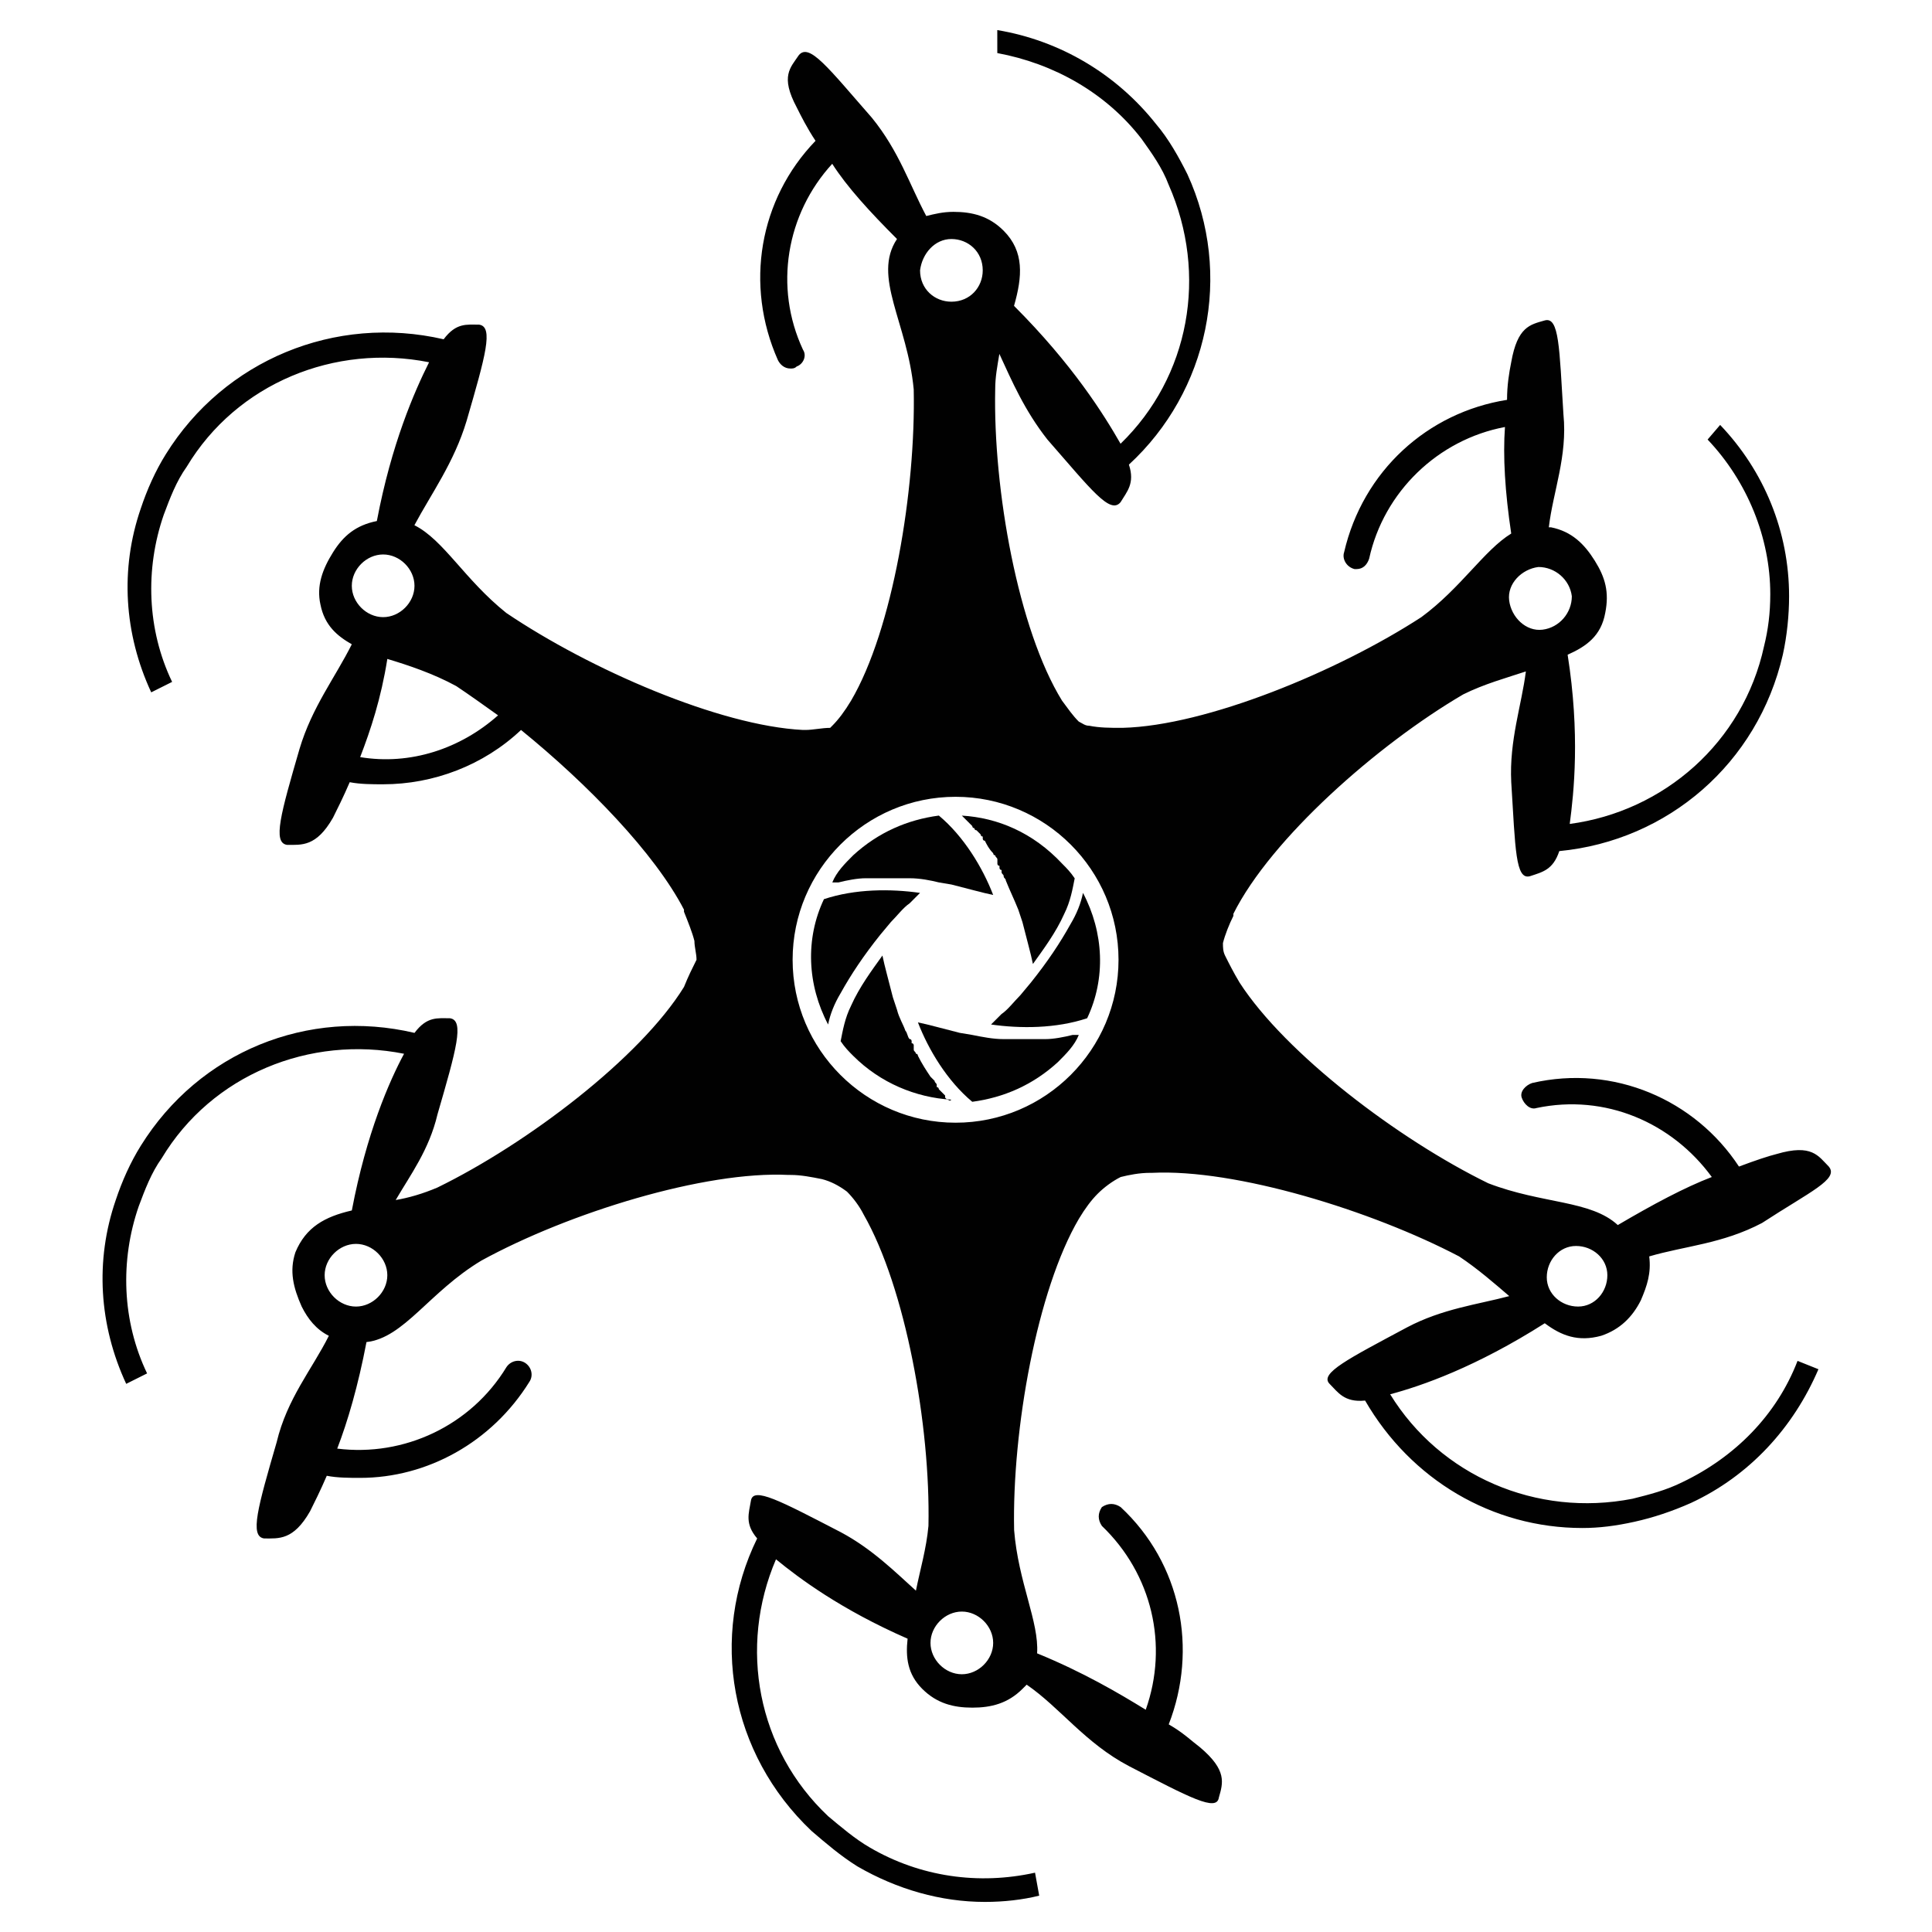 <?xml version="1.0" encoding="UTF-8"?>
<!-- Uploaded to: SVG Repo, www.svgrepo.com, Generator: SVG Repo Mixer Tools -->
<svg width="800px" height="800px" version="1.1" viewBox="144 144 512 512" xmlns="http://www.w3.org/2000/svg">
 <g fill="#010101">
  <path d="m365.67 377.85h0.555c2.215-0.555 4.984-1.105 7.199-1.105h3.875 2.215 0.555 0.555 1.105 0.555 0.555 0.555 0.555 1.105c2.769 0 5.535 0.555 7.75 1.105l3.32 0.555c4.43 1.105 8.305 2.215 11.074 2.769-2.769-7.199-7.75-15.5-14.395-21.039-8.305 1.105-16.055 4.43-22.699 10.52-2.215 2.215-4.43 4.43-5.535 7.199 0.551-0.004 1.102-0.004 1.102-0.004z"/>
  <path d="m398.89 360.14 2.773 2.773s0 0.555 0.555 0.555c0 0 0 0.555 0.555 0.555 0 0 0.555 0.555 0.555 0.555l0.555 0.555s0 0.555 0.555 0.555v0.555s0 0.555 0.555 0.555c0.555 1.105 1.105 2.215 2.215 3.32 0 0 0 0.555 0.555 0.555 0 0.555 0.555 0.555 0.555 1.105v0.555 0.555s0 0.555 0.555 0.555v0.555s0 0.555 0.555 0.555v0.555c0 0.555 0.555 0.555 0.555 1.105 0 0.555 0.555 0.555 0.555 1.105 1.105 2.769 2.215 4.984 3.32 7.75l1.105 3.32c1.105 4.43 2.215 8.305 2.769 11.074 2.769-3.875 6.09-8.305 8.305-13.289 1.66-3.32 2.215-6.644 2.769-9.41-1.105-1.66-2.215-2.769-3.32-3.875-7.769-8.316-17.18-12.191-26.594-12.746z"/>
  <path d="m377.3 391.7 2.769-3.32c1.66-1.66 3.32-3.875 4.984-4.984 1.105-1.105 2.215-2.215 2.769-2.769-7.75-1.105-17.164-1.105-25.469 1.66-4.984 10.52-4.43 22.699 1.105 33.219 0.555-2.769 1.66-5.535 3.32-8.305 2.766-4.981 6.09-9.965 10.52-15.5z"/>
  <path d="m417.16 404.43-2.769 3.32c-1.66 1.66-3.32 3.875-4.984 4.984-1.105 1.105-2.215 2.215-2.769 2.769 7.75 1.105 17.164 1.105 25.469-1.66 4.984-10.52 4.43-22.699-1.105-33.219-0.555 2.769-1.66 5.535-3.32 8.305-2.766 4.984-6.09 9.965-10.52 15.5z"/>
  <path d="m428.79 418.27h-0.555c-2.215 0.555-4.984 1.105-7.199 1.105h-3.875-0.555-1.105-0.555-0.555-0.555-0.555-0.555-0.555-1.105-1.105c-2.769 0-5.535-0.555-8.305-1.105l-3.32-0.555c-4.43-1.105-8.305-2.215-11.074-2.769 2.769 7.199 7.75 15.5 14.395 21.039 8.305-1.105 16.055-4.43 22.699-10.52 2.215-2.215 4.43-4.43 5.535-7.199-0.551 0.004-0.551 0.004-1.102 0.004z"/>
  <path d="m395.02 435.43s-0.555-0.555-0.555-0.555v-0.555l-1.109-1.109s-0.555-0.555-0.555-0.555 0-0.555-0.555-0.555v-0.555c0-0.555-0.555-0.555-0.555-1.105l-0.555-0.555s-0.555-0.555-0.555-0.555c-1.105-1.66-2.215-3.32-3.32-5.535 0 0 0-0.555-0.555-0.555 0-0.555-0.555-0.555-0.555-1.105v-0.555-0.555s0-0.555-0.555-0.555v-0.555s0-0.555-0.555-0.555c-0.555-0.555-0.555-1.66-1.105-2.215-0.555-1.66-1.66-3.32-2.215-5.535l-1.098-3.309c-1.105-4.43-2.215-8.305-2.769-11.074-2.769 3.875-6.09 8.305-8.305 13.289-1.66 3.32-2.215 6.644-2.769 9.41 1.105 1.66 2.215 2.769 3.32 3.875 7.199 7.199 16.609 11.074 26.02 11.625-0.547 0.555-0.547 0-1.102 0 0.555 0 0 0 0 0z"/>
  <path d="m628.65 453.15c-2.769-2.769-4.43-6.09-13.84-3.32-2.215 0.555-5.535 1.66-9.965 3.32-11.625-17.715-33.219-27.129-54.809-22.145-1.66 0.555-3.32 2.215-2.769 3.875 0.555 1.66 2.215 3.32 3.875 2.769 18.27-3.875 35.988 3.875 46.504 18.27-7.199 2.769-15.5 7.199-24.914 12.734-7.199-6.644-19.93-5.535-34.324-11.074-23.805-11.625-53.703-34.324-65.883-53.148-1.66-2.769-2.769-4.984-3.875-7.199-0.555-1.105-0.555-2.215-0.555-3.32 0.555-2.215 1.66-4.984 2.769-7.199v-0.555c9.965-19.93 38.199-44.844 60.898-58.133 5.535-2.769 11.625-4.43 16.609-6.09-1.105 8.859-4.43 18.27-3.875 29.344 1.105 17.715 1.105 26.02 4.984 24.914 3.32-1.105 6.09-1.66 7.75-6.644 28.789-2.769 52.594-23.254 59.238-52.043 1.105-4.984 1.66-10.52 1.66-15.5 0-17.164-6.644-33.219-18.27-45.398l-3.324 3.875c10.52 11.074 16.609 26.02 16.609 40.969 0 4.984-0.555 9.41-1.66 13.84-5.535 25.469-26.574 43.738-51.488 47.059 1.105-8.305 2.769-23.805-0.555-44.844 4.984-2.215 8.859-4.984 9.965-11.074 1.105-5.535 0-9.41-2.769-13.84-2.769-4.43-6.09-7.75-11.625-8.859h-0.555c1.105-9.41 4.984-18.824 3.875-29.895-1.105-17.715-1.105-26.02-4.984-24.914-3.875 1.105-7.199 1.66-8.859 11.074-0.555 2.769-1.105 6.09-1.105 9.965-21.039 3.32-38.199 18.824-43.184 40.414-0.555 1.66 0.555 3.875 2.769 4.43h0.555c1.66 0 2.769-1.105 3.32-2.769 3.875-17.715 18.27-31.559 35.988-34.879-0.555 7.75 0 17.164 1.66 28.234-7.199 4.43-13.289 14.395-23.805 22.145-22.145 14.395-57.023 28.789-79.172 29.344h-0.555c-2.769 0-5.535 0-8.305-0.555-1.105 0-1.66-0.555-2.769-1.105-1.66-1.66-2.769-3.32-4.43-5.535-11.625-18.824-18.27-55.918-17.715-82.492 0-3.32 0.555-6.09 1.105-9.41 3.32 7.199 6.644 14.949 12.734 22.699 11.625 13.289 16.609 19.93 19.379 16.609 1.66-2.769 3.875-4.984 2.215-9.965 21.039-19.379 27.684-50.383 15.5-76.957-2.215-4.43-4.984-9.41-8.305-13.289-10.52-13.289-25.469-22.145-42.078-24.914l0.008 6.094c14.949 2.769 28.789 10.52 38.199 22.699 2.769 3.875 5.535 7.75 7.199 12.18 10.52 23.805 5.535 50.934-12.734 68.652-4.43-7.75-12.734-21.039-28.234-36.539 2.215-7.75 2.769-14.395-2.769-19.93-3.875-3.875-8.305-4.984-13.289-4.984-2.769 0-4.984 0.555-7.199 1.105-4.43-8.305-7.199-17.164-14.395-26.02-11.625-13.289-16.609-19.93-19.379-16.609-2.215 3.32-4.984 5.535-0.555 13.84 1.105 2.215 2.769 5.535 4.984 8.859-14.949 15.5-18.824 38.199-9.965 58.133 0.555 1.105 1.66 2.215 3.32 2.215 0.555 0 1.105 0 1.66-0.555 1.66-0.555 2.769-2.769 1.66-4.43-7.75-16.609-4.43-35.988 7.75-49.273 3.875 6.09 9.965 12.734 17.164 19.93-6.644 9.965 2.769 22.145 4.43 39.863 0.555 26.574-5.535 63.668-16.609 82.492-1.66 2.769-3.32 4.984-4.984 6.644l-0.555 0.555c-2.215 0-4.43 0.555-6.644 0.555h-0.555c-22.145-1.105-56.473-16.055-78.617-31.004-11.074-8.859-16.609-19.379-24.359-23.254 4.43-8.305 10.52-16.609 13.84-27.684 4.984-17.164 7.199-24.914 3.32-25.469-3.32 0-6.09-0.555-9.41 3.875-28.777-6.641-58.121 5.539-73.621 30.453-2.769 4.43-4.984 9.41-6.644 14.395-5.535 16.055-4.43 33.219 2.769 48.719l5.535-2.769c-6.644-13.84-7.199-29.895-2.215-44.289 1.66-4.43 3.32-8.859 6.09-12.734 13.289-22.145 39.309-32.664 64.223-27.684-3.875 7.75-9.965 21.594-13.84 42.078-5.535 1.105-8.859 3.875-11.625 8.305-2.769 4.43-4.43 8.859-3.32 13.84 1.105 5.535 4.43 8.305 8.305 10.52-4.43 8.859-10.52 16.609-13.84 27.684-4.984 17.164-7.199 24.914-3.32 25.469 3.875 0 7.75 0.555 12.18-7.199 1.105-2.215 2.769-5.535 4.43-9.41 2.769 0.555 6.09 0.555 8.859 0.555 13.289 0 26.574-4.984 36.539-14.395 17.715 14.395 35.434 32.664 43.184 47.613v0.555c1.105 2.769 2.215 5.535 2.769 7.75 0 1.66 0.555 3.32 0.555 4.984-1.105 2.215-2.215 4.43-3.32 7.199-11.625 18.824-41.523 41.523-65.328 53.148-3.875 1.66-7.75 2.769-11.074 3.32 3.875-6.644 8.859-13.289 11.074-22.699 4.984-17.164 7.199-24.914 3.32-25.469-3.32 0-6.09-0.555-9.41 3.875-28.234-6.644-57.023 4.984-72.527 29.895-2.769 4.43-4.984 9.41-6.644 14.395-5.535 16.055-4.43 33.219 2.769 48.719l5.535-2.769c-6.644-13.84-7.199-29.895-2.215-44.289 1.66-4.43 3.32-8.859 6.09-12.734 13.289-22.145 39.309-32.664 64.223-27.684-3.875 7.199-9.965 21.039-13.84 41.523-7.199 1.66-12.18 4.43-14.949 11.074-1.66 4.984-0.555 9.41 1.66 14.395 1.66 3.32 3.875 6.09 7.199 7.75-4.43 8.859-11.074 16.609-13.84 28.234-4.984 17.164-7.199 24.914-3.32 25.469 3.875 0 7.75 0.555 12.18-7.199 1.105-2.215 2.769-5.535 4.43-9.41 2.769 0.555 6.09 0.555 8.859 0.555 17.715 0 34.879-9.41 44.844-25.469 1.105-1.66 0.555-3.875-1.105-4.984-1.66-1.105-3.875-0.555-4.984 1.105-9.41 15.5-27.129 23.805-44.844 21.594 2.769-7.199 5.535-16.609 7.75-28.234 9.965-1.105 16.609-13.289 30.449-21.594 23.254-12.734 59.238-23.805 81.383-22.699h0.555c2.769 0 5.535 0.555 8.305 1.105 2.215 0.555 4.43 1.66 6.644 3.32 1.66 1.66 3.32 3.875 4.43 6.09 11.074 19.379 17.715 55.918 17.164 82.492-0.555 6.09-2.215 11.625-3.32 17.164-5.535-4.984-11.625-11.074-19.93-15.5-16.055-8.305-23.254-12.18-23.805-8.305-0.555 3.32-1.66 6.09 1.66 9.965-12.734 26.02-7.199 57.023 14.395 77.508 3.875 3.32 7.75 6.644 12.18 9.41 10.52 6.09 22.145 9.41 33.773 9.41 4.984 0 9.965-0.555 14.395-1.66l-1.105-6.09c-14.949 3.32-30.449 1.105-43.738-6.644-3.875-2.215-7.75-5.535-11.074-8.305-18.824-17.715-23.805-44.844-13.84-68.098 6.09 4.984 17.164 13.289 34.879 21.039-0.555 4.984 0 9.41 3.875 13.289 3.875 3.875 8.305 4.984 13.289 4.984s9.41-1.105 13.289-4.984c0.555-0.555 0.555-0.555 1.105-1.105 8.859 6.09 15.5 15.5 27.129 21.594 16.055 8.305 23.254 12.18 23.805 8.305 1.105-3.875 2.215-7.199-4.984-13.289-2.215-1.66-4.43-3.875-8.305-6.09 7.75-19.93 3.32-42.629-12.734-57.578-1.66-1.105-3.32-1.105-4.984 0-1.105 1.66-1.105 3.32 0 4.984 13.289 12.734 17.715 31.559 11.625 48.719-7.199-4.43-16.609-9.965-28.789-14.949 0.555-8.305-4.984-18.824-6.09-32.664-0.555-26.574 6.09-63.668 17.164-82.492 1.66-2.769 3.32-4.984 4.984-6.644 1.66-1.66 3.875-3.32 6.09-4.43 2.215-0.555 4.984-1.105 7.75-1.105h0.555c22.145-1.105 58.133 9.965 81.383 22.145 4.984 3.32 9.41 7.199 13.289 10.52-8.305 2.215-17.715 3.32-27.129 8.305-15.5 8.305-23.254 12.18-20.484 14.949 2.215 2.215 3.875 4.984 9.41 4.43 12.18 21.039 33.773 33.773 57.578 33.773 4.43 0 8.859-0.555 13.84-1.66 4.984-1.105 9.965-2.769 14.949-4.984 15.5-7.199 27.129-19.93 33.773-35.434l-5.535-2.215c-5.535 14.395-16.609 25.469-30.449 32.109-4.43 2.215-8.859 3.32-13.289 4.43-25.469 4.984-50.934-6.09-64.223-27.684 8.305-2.215 22.699-7.199 40.969-18.824 4.43 3.32 8.859 4.984 14.949 3.32 4.984-1.66 8.305-4.984 10.52-9.41 1.66-3.875 2.769-7.199 2.215-11.625 9.41-2.769 19.379-3.32 29.895-8.859 12.715-8.297 20.465-11.621 17.699-14.941zm-76.957-158.89c4.43 0 8.305 3.32 8.859 7.75 0 4.43-3.32 8.305-7.75 8.859-4.43 0.555-8.305-3.32-8.859-7.75-0.555-4.43 3.32-8.305 7.75-8.859zm-314.46 4.984c0-4.43 3.875-8.305 8.305-8.305 4.43 0 8.305 3.875 8.305 8.305 0 4.43-3.875 8.305-8.305 8.305-4.43 0-8.305-3.879-8.305-8.305zm2.215 45.398c2.769-7.199 5.535-15.5 7.199-26.02 5.535 1.66 12.18 3.875 18.27 7.199 3.32 2.215 7.199 4.984 11.074 7.75-9.969 8.855-23.258 13.281-36.543 11.07zm-1.109 145.61c-4.43 0-8.305-3.875-8.305-8.305s3.875-8.305 8.305-8.305c4.43 0 8.305 3.875 8.305 8.305s-3.875 8.305-8.305 8.305zm157.79-282.91c4.43 0 8.305 3.32 8.305 8.305 0 4.43-3.32 8.305-8.305 8.305-4.43 0-8.305-3.32-8.305-8.305 0.551-4.43 3.875-8.305 8.305-8.305zm-29.898 253.57v0zm32.664 126.78c-4.43 0-8.305-3.875-8.305-8.305s3.875-8.305 8.305-8.305 8.305 3.875 8.305 8.305-3.875 8.305-8.305 8.305zm39.863-131.77m-41.523-14.395c-23.805 0-43.184-19.379-43.184-43.184 0-23.805 19.379-43.184 43.184-43.184 23.805 0 43.184 19.379 43.184 43.184 0 23.809-19.379 43.184-43.184 43.184zm164.98 48.723c-4.43 0-8.305-3.32-8.305-7.75 0-4.43 3.32-8.305 7.75-8.305 4.43 0 8.305 3.32 8.305 7.75s-3.32 8.305-7.75 8.305z"/>
 </g>
</svg>